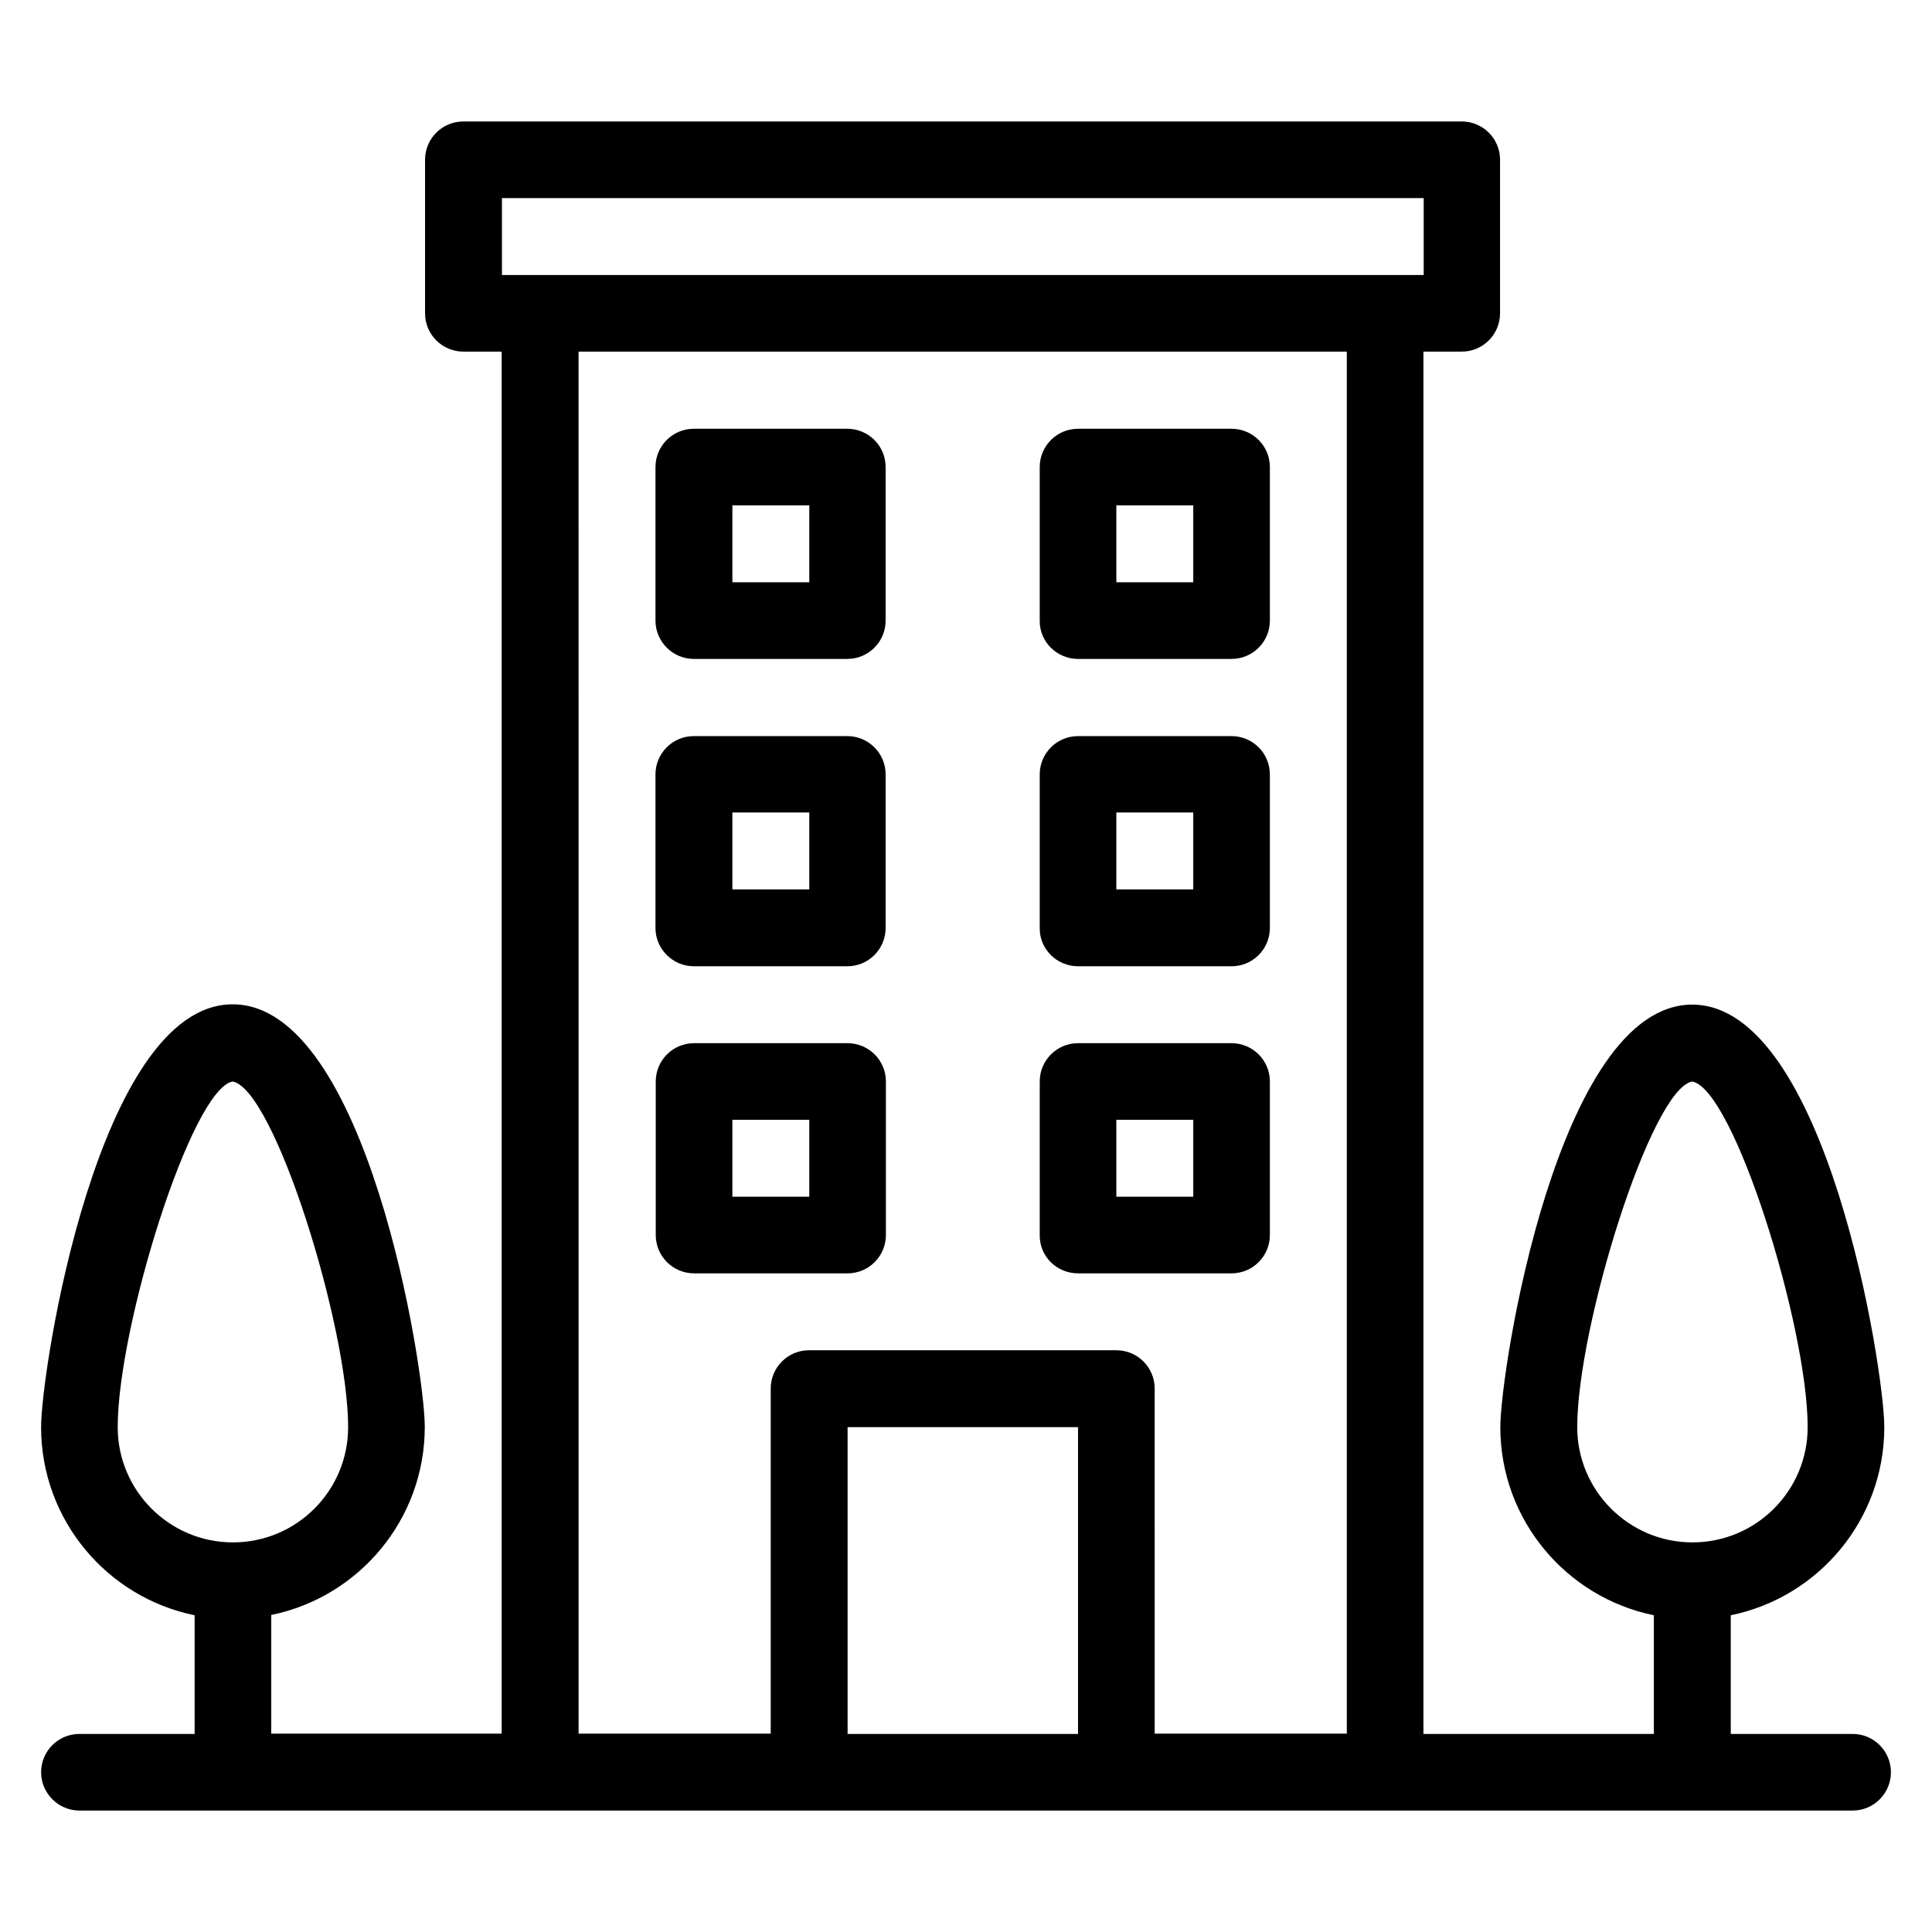 <?xml version="1.0" encoding="UTF-8"?>
<!-- Uploaded to: SVG Find, www.svgrepo.com, Generator: SVG Find Mixer Tools -->
<svg fill="#000000" width="800px" height="800px" version="1.1" viewBox="144 144 512 512" xmlns="http://www.w3.org/2000/svg">
 <g>
  <path d="m634.96 603.51h-32.289v-31.449c23.207-4.734 40.688-25.266 40.688-49.848 0-15.344-15.344-111.98-50.914-111.98-35.574 0-50.844 96.641-50.844 111.98 0 24.578 17.48 45.113 40.688 49.848v31.449h-61.066v-366.33h10.152c5.648 0 10.152-4.582 10.152-10.152v-40.688c0-5.648-4.582-10.152-10.152-10.152h-264.58c-5.648 0-10.152 4.582-10.152 10.152v40.688c0 5.648 4.582 10.152 10.152 10.152h10.152v366.25h-61.066v-31.449c23.207-4.734 40.688-25.266 40.688-49.848 0-15.344-15.344-111.98-50.914-111.98-35.574 0.004-50.766 96.719-50.766 112.06 0 24.578 17.48 45.113 40.688 49.848v31.449h-30.535c-5.648 0-10.152 4.582-10.152 10.152 0 5.574 4.582 10.152 10.152 10.152h469.92c5.648 0 10.152-4.582 10.152-10.152 0-5.574-4.504-10.152-10.152-10.152zm-72.977-81.297c0-26.641 19.543-89.617 30.457-91.602 11.07 1.984 30.609 64.961 30.609 91.602 0 16.871-13.664 30.535-30.535 30.535-16.867 0-30.531-13.742-30.531-30.535zm-386.79 0c0-26.641 19.543-89.617 30.457-91.602 11.07 1.984 30.609 64.961 30.609 91.602 0 16.871-13.664 30.535-30.535 30.535-16.867 0-30.531-13.742-30.531-30.535zm101.83-325.72h244.27v20.383h-244.27zm20.305 40.688h203.59v366.25h-50.914l-0.004-91.449c0-5.648-4.582-10.152-10.152-10.152h-81.449c-5.648 0-10.152 4.582-10.152 10.152v91.449h-50.914zm132.36 366.33h-61.066v-81.297h61.066z"/>
  <path d="m327.86 318.62h40.688c5.648 0 10.152-4.582 10.152-10.152v-40.688c0-5.648-4.582-10.152-10.152-10.152h-40.688c-5.648 0-10.152 4.582-10.152 10.152v40.688c0 5.574 4.578 10.152 10.152 10.152zm10.227-40.688h20.383v20.383h-20.383z"/>
  <path d="m429.69 318.62h40.688c5.648 0 10.152-4.582 10.152-10.152v-40.688c0-5.648-4.582-10.152-10.152-10.152h-40.688c-5.648 0-10.152 4.582-10.152 10.152v40.688c-0.074 5.574 4.504 10.152 10.152 10.152zm10.152-40.688h20.383v20.383h-20.383z"/>
  <path d="m327.86 400.07h40.688c5.648 0 10.152-4.582 10.152-10.152v-40.688c0-5.648-4.582-10.152-10.152-10.152h-40.688c-5.648 0-10.152 4.582-10.152 10.152v40.688c0 5.574 4.578 10.152 10.152 10.152zm10.227-40.762h20.383v20.383h-20.383z"/>
  <path d="m429.69 400.07h40.688c5.648 0 10.152-4.582 10.152-10.152v-40.688c0-5.648-4.582-10.152-10.152-10.152h-40.688c-5.648 0-10.152 4.582-10.152 10.152v40.688c-0.074 5.574 4.504 10.152 10.152 10.152zm10.152-40.762h20.383v20.383h-20.383z"/>
  <path d="m368.62 481.45c5.648 0 10.152-4.582 10.152-10.152v-40.688c0-5.648-4.582-10.152-10.152-10.152h-40.688c-5.648 0-10.152 4.582-10.152 10.152v40.688c0 5.648 4.582 10.152 10.152 10.152zm-30.535-40.688h20.383v20.383h-20.383z"/>
  <path d="m429.69 481.45h40.688c5.648 0 10.152-4.582 10.152-10.152v-40.688c0-5.648-4.582-10.152-10.152-10.152h-40.688c-5.648 0-10.152 4.582-10.152 10.152v40.688c-0.074 5.648 4.504 10.152 10.152 10.152zm10.152-40.688h20.383v20.383h-20.383z"/>
 </g>
</svg>